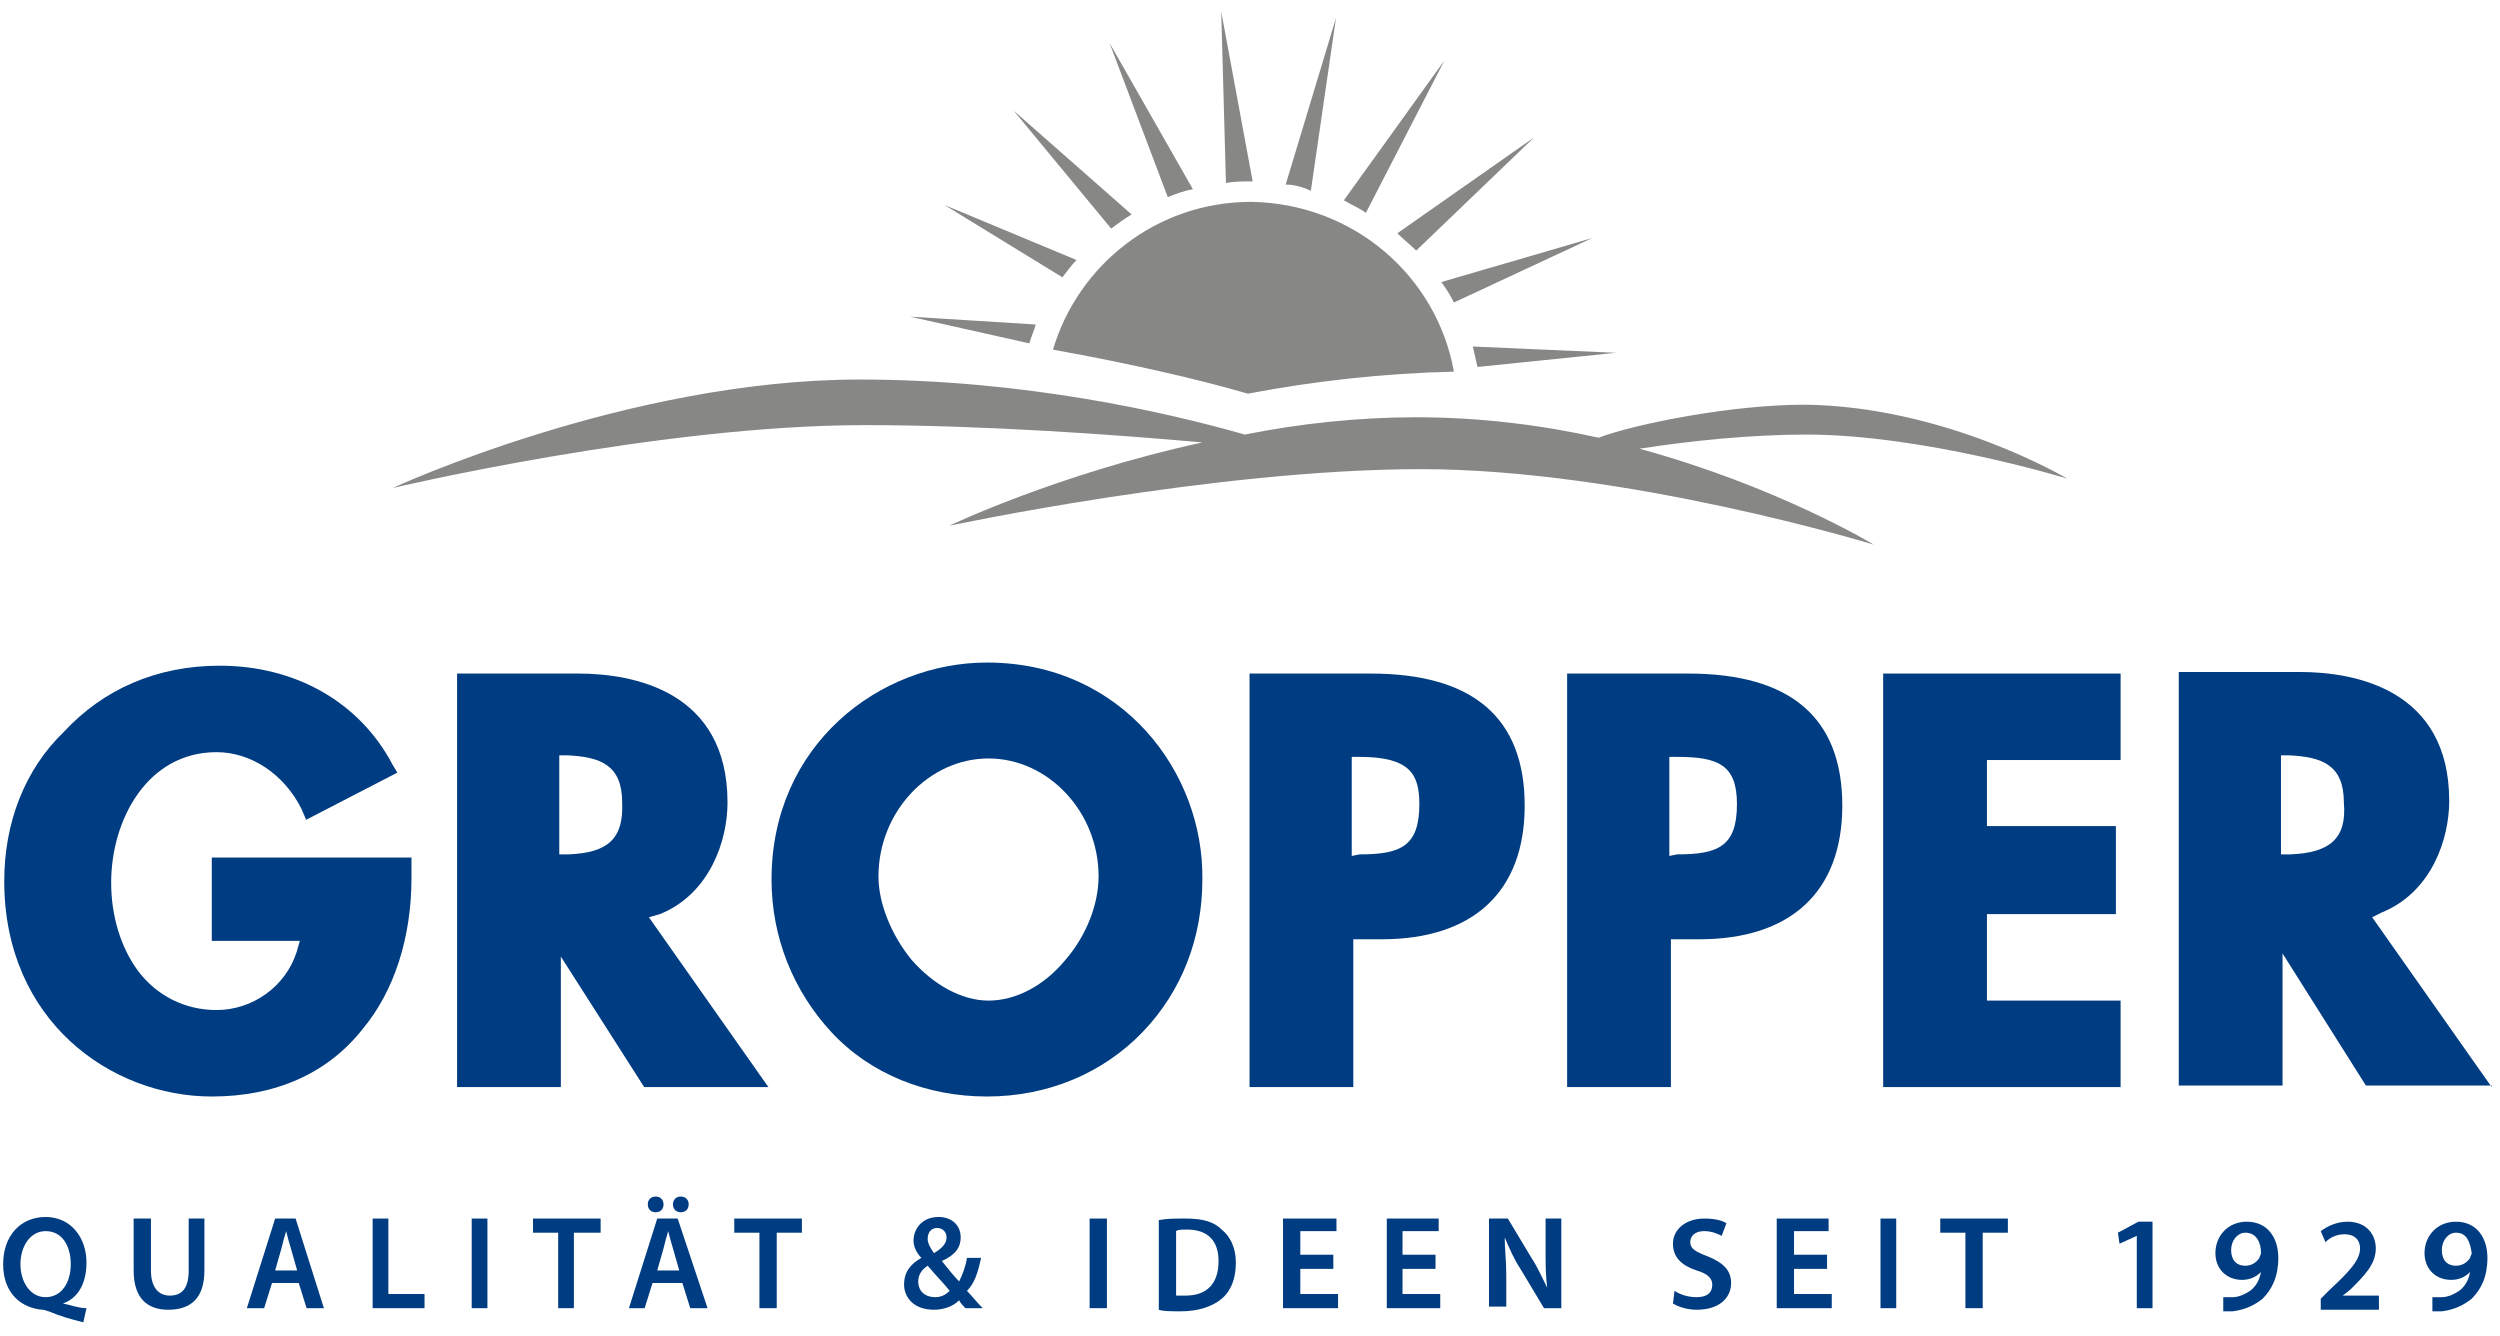 <?xml version="1.0" encoding="utf-8"?>
<!-- Generator: Adobe Illustrator 23.0.2, SVG Export Plug-In . SVG Version: 6.00 Build 0)  -->
<svg version="1.1" id="Ebene_1" xmlns="http://www.w3.org/2000/svg" xmlns:xlink="http://www.w3.org/1999/xlink" x="0px" y="0px"
	 viewBox="0 0 159 85" style="enable-background:new 0 0 159 85;" xml:space="preserve">
<style type="text/css">
	.st0{fill-rule:evenodd;clip-rule:evenodd;fill:#003C82;}
	.st1{fill-rule:evenodd;clip-rule:evenodd;fill:#878786;}
</style>
<title>Logo Gropper</title>
<desc>Created with Sketch.</desc>
<g id="Symbols">
	<g id="Header" transform="translate(-166, -17)">
		<g id="Logo-Gropper" transform="translate(166, 17)">
			<g id="Group-17" transform="translate(0.27, 0.338)">
				<path id="Fill-1" class="st0" d="M105.9,54.1v-6.3l0.5,0c2.6,0,3.8,0.5,3.8,3c0,2.7-1.2,3.2-3.8,3.2L105.9,54.1z M116.9,50.9
					c0-5.6-3.3-8.4-9.8-8.4h-7.7v26.3h6.6v-9.4h1.8C113.6,59.4,116.9,56.4,116.9,50.9L116.9,50.9z"/>
				<polygon id="Fill-3" class="st0" points="134.6,48 134.6,42.5 119.5,42.5 119.5,68.8 134.6,68.8 134.6,63.3 126.1,63.3 
					126.1,57.8 134.3,57.8 134.3,52.2 126.1,52.2 126.1,48 				"/>
				<path id="Fill-5" class="st0" d="M85.7,54.1v-6.3l0.5,0c3.2,0,3.8,1.1,3.8,3c0,2.7-1.2,3.2-3.8,3.2L85.7,54.1z M96.7,50.9
					c0-5.6-3.3-8.4-9.8-8.4h-7.7v26.3h6.6v-9.4h1.8C93.4,59.4,96.7,56.4,96.7,50.9L96.7,50.9z"/>
				<path id="Fill-7" class="st0" d="M145.4,54l-0.6,0v-6.3l0.5,0c2.1,0.1,3.5,0.6,3.5,3C149,53,147.9,53.9,145.4,54L145.4,54z
					 M158.2,68.8L150.6,58l0.6-0.3c3.2-1.3,4.3-4.7,4.3-7.1c0-7.1-6-8.2-9.5-8.2h-7.7v26.3h6.6v-8.4l5.3,8.4H158.2z"/>
				<path id="Fill-9" class="st0" d="M35.9,54l-0.6,0v-6.3l0.5,0c2.1,0.1,3.5,0.6,3.5,3C39.4,53,38.4,53.9,35.9,54L35.9,54z
					 M41.7,57.8c3.2-1.3,4.3-4.7,4.3-7.1c0-7.1-6-8.2-9.5-8.2h-7.7v26.3h6.6v-8.3l5.3,8.3h7.9L41,58L41.7,57.8z"/>
				<path id="Fill-11" class="st0" d="M25.9,55.5v-1.3H13.2v5.3h5.6l-0.2,0.7c-0.7,2.2-2.8,3.7-5.1,3.7c-2,0-3.8-0.9-5-2.5
					c-1.1-1.5-1.7-3.5-1.7-5.6c0-4,2.3-8.3,6.7-8.3c2.2,0,4.3,1.4,5.4,3.6l0.3,0.7l5.8-3l-0.3-0.5c-2.1-4-6.2-6.3-11-6.3
					c-4,0-7.4,1.5-9.9,4.2C1.3,48.6,0,52,0,55.7c0,8.9,6.8,13.7,13.2,13.7c4.1,0,7.4-1.5,9.6-4.3C24.8,62.7,25.9,59.3,25.9,55.5"/>
				<path id="Fill-13" class="st0" d="M67.5,60.7c-1.4,1.7-3.2,2.6-4.9,2.6c-1.7,0-3.5-1-4.9-2.6c-1.3-1.6-2.1-3.6-2.1-5.3
					c0-4.1,3.2-7.5,7-7.5c3.8,0,7,3.4,7,7.5C69.6,57.2,68.8,59.2,67.5,60.7 M62.5,41.8c-6.8,0-13.7,5.2-13.7,13.8
					c0,3.7,1.4,7.1,3.8,9.7c2.5,2.7,6.1,4.1,9.9,4.1c3.9,0,7.4-1.5,9.9-4.1c2.5-2.6,3.8-6,3.8-9.7C76.3,48.8,71.1,41.8,62.5,41.8"/>
				<path id="Fill-15" class="st1" d="M89.8,26.2c-3.7,0-7.4,0.4-10.9,1.1c-4.9-1.4-14-3.5-24.5-3.5c-14.8,0-29.7,6.9-29.7,6.9
					s16.9-4,30-4c7.6,0,15.9,0.6,21.5,1.1c-9.2,2-16.1,5.3-16.1,5.3s16.9-3.6,30-3.6c13.1,0,28.8,4.8,28.8,4.8s-6.1-3.7-14.9-6.1
					c3.2-0.5,7.1-0.9,10.6-0.9c7.5,0,16.6,2.8,16.6,2.8s-7.7-4.6-16.7-4.7c-4.6,0-10.7,1.2-13.1,2.1C97.8,26.7,93.9,26.2,89.8,26.2
					 M65.2,21.5l-7.6-1.7l8,0.5C65.5,20.7,65.3,21.1,65.2,21.5 M67.3,17.3l-7.5-4.6l8.4,3.5C67.9,16.5,67.6,16.9,67.3,17.3
					 M70.4,14.2l-6.2-7.5l7.5,6.6C71.2,13.6,70.8,13.9,70.4,14.2 M74,12.2l-3.7-9.8l5.3,9.3C75,11.8,74.5,12,74,12.2 M77.7,11.3
					L77.4,0.4l2,10.8C78.7,11.2,78.2,11.2,77.7,11.3 M81.5,11.4l3.2-10.6l-1.6,11C82.7,11.6,82.1,11.4,81.5,11.4 M85.2,12.4l6.4-8.9
					l-5,9.7C86.2,12.9,85.7,12.7,85.2,12.4 M88.6,14.5l8.7-6.1l-7.5,7.2C89.4,15.2,89,14.9,88.6,14.5 M91.4,17.6l9.6-2.8l-8.8,4.1
					C92,18.5,91.7,18,91.4,17.6 M93.4,21.7l9.1,0.4L93.7,23C93.6,22.6,93.5,22.1,93.4,21.7 M92.2,23.3c-4.5,0.1-8.9,0.6-13.1,1.4
					c-3.1-0.9-7.4-1.9-12.4-2.8c1.6-5.4,6.6-9.4,12.6-9.4C85.8,12.6,91.1,17.2,92.2,23.3"/>
			</g>
			<g id="Group-48" transform="translate(0, 76)">
				<path id="Fill-21" class="st0" d="M2.9,6.5c1,0,1.6-0.9,1.6-2.1c0-1.1-0.5-2.1-1.6-2.1c-1,0-1.6,1-1.6,2.1
					C1.3,5.5,1.9,6.5,2.9,6.5L2.9,6.5z M5.3,8.1C4.5,7.9,3.8,7.7,3.1,7.4c-0.1,0-0.2-0.1-0.4-0.1c-1.3-0.1-2.5-1-2.5-2.9
					c0-1.8,1.1-3,2.7-3c1.6,0,2.6,1.3,2.6,2.9c0,1.4-0.6,2.3-1.5,2.6v0c0.5,0.1,1,0.3,1.5,0.3L5.3,8.1z"/>
				<path id="Fill-23" class="st0" d="M9.6,1.5v3.3c0,1.1,0.5,1.6,1.2,1.6c0.8,0,1.2-0.5,1.2-1.6V1.5h1v3.3c0,1.8-0.9,2.5-2.3,2.5
					c-1.3,0-2.2-0.7-2.2-2.5V1.5H9.6z"/>
				<path id="Fill-25" class="st0" d="M18.9,4.8l-0.4-1.4c-0.1-0.3-0.2-0.7-0.3-1.1h0C18.1,2.6,18,3,17.9,3.4l-0.4,1.4H18.9z
					 M17.3,5.6l-0.5,1.6h-1.1l1.8-5.7h1.3l1.8,5.7h-1.1l-0.5-1.6H17.3z"/>
				<polygon id="Fill-27" class="st0" points="23.7,1.5 24.7,1.5 24.7,6.3 27,6.3 27,7.2 23.7,7.2 				"/>
				<polygon id="Fill-29" class="st0" points="30,7.2 31,7.2 31,1.5 30,1.5 				"/>
				<polygon id="Fill-31" class="st0" points="35.5,2.4 33.9,2.4 33.9,1.5 38.2,1.5 38.2,2.4 36.5,2.4 36.5,7.2 35.5,7.2 				"/>
				<path id="Fill-32" class="st0" d="M43.3,1.1c-0.3,0-0.5-0.2-0.5-0.5c0-0.3,0.2-0.5,0.5-0.5c0.3,0,0.5,0.2,0.5,0.5
					C43.8,0.9,43.6,1.1,43.3,1.1L43.3,1.1z M43.2,4.8l-0.4-1.4c-0.1-0.3-0.2-0.7-0.3-1.1h0c-0.1,0.3-0.2,0.7-0.3,1.1l-0.4,1.4H43.2z
					 M41.7,1.1c-0.3,0-0.5-0.2-0.5-0.5c0-0.3,0.2-0.5,0.5-0.5c0.3,0,0.5,0.2,0.5,0.5C42.2,0.9,42,1.1,41.7,1.1L41.7,1.1z M41.5,5.6
					L41,7.2H40l1.8-5.7h1.3L45,7.2h-1.1l-0.5-1.6H41.5z"/>
				<polygon id="Fill-33" class="st0" points="48.3,2.4 46.7,2.4 46.7,1.5 51,1.5 51,2.4 49.4,2.4 49.4,7.2 48.3,7.2 				"/>
				<path id="Fill-34" class="st0" d="M59.6,2.1c-0.4,0-0.6,0.3-0.6,0.7c0,0.3,0.2,0.6,0.4,0.9c0.5-0.3,0.8-0.6,0.8-1
					C60.2,2.4,60,2.1,59.6,2.1L59.6,2.1z M59.5,6.5c0.4,0,0.7-0.2,0.9-0.4c-0.3-0.4-0.9-1-1.4-1.6c-0.3,0.2-0.6,0.5-0.6,1
					C58.4,6.1,58.8,6.5,59.5,6.5L59.5,6.5z M61.4,7.2c-0.1-0.1-0.3-0.3-0.4-0.5c-0.4,0.4-1,0.6-1.6,0.6c-1.3,0-1.9-0.8-1.9-1.6
					c0-0.8,0.4-1.3,1.1-1.7v0c-0.3-0.3-0.5-0.7-0.5-1.1c0-0.7,0.5-1.5,1.6-1.5c0.8,0,1.4,0.5,1.4,1.3c0,0.6-0.3,1.1-1.2,1.5l0,0
					c0.4,0.5,0.8,1,1.1,1.3c0.2-0.4,0.4-0.9,0.5-1.5h0.9c-0.2,0.9-0.4,1.6-0.9,2.1c0.3,0.3,0.6,0.7,1,1.1H61.4z"/>
				<polygon id="Fill-35" class="st0" points="69.3,7.2 70.4,7.2 70.4,1.5 69.3,1.5 				"/>
				<path id="Fill-36" class="st0" d="M74.8,6.4c0.1,0,0.4,0,0.6,0c1.3,0,2.1-0.7,2.1-2.2c0-1.3-0.7-2-2-2c-0.3,0-0.6,0-0.7,0.1V6.4
					z M73.7,1.6c0.5-0.1,1-0.1,1.7-0.1c1.1,0,1.8,0.2,2.3,0.7c0.5,0.4,0.9,1.1,0.9,2.1c0,1-0.3,1.8-0.9,2.3
					c-0.6,0.5-1.5,0.8-2.6,0.8c-0.6,0-1.1,0-1.4-0.1V1.6z"/>
				<polygon id="Fill-37" class="st0" points="84.8,4.7 82.7,4.7 82.7,6.3 85.1,6.3 85.1,7.2 81.6,7.2 81.6,1.5 85,1.5 85,2.3 
					82.7,2.3 82.7,3.8 84.8,3.8 				"/>
				<polygon id="Fill-38" class="st0" points="91.3,4.7 89.2,4.7 89.2,6.3 91.6,6.3 91.6,7.2 88.2,7.2 88.2,1.5 91.5,1.5 91.5,2.3 
					89.2,2.3 89.2,3.8 91.3,3.8 				"/>
				<path id="Fill-39" class="st0" d="M94.7,7.2V1.5h1.2l1.5,2.5c0.4,0.6,0.7,1.3,1,1.9h0c-0.1-0.8-0.1-1.5-0.1-2.4v-2h1v5.7h-1.1
					l-1.5-2.5c-0.4-0.6-0.7-1.3-1-2l0,0c0,0.7,0.1,1.5,0.1,2.4v2H94.7z"/>
				<path id="Fill-40" class="st0" d="M106.5,6.1c0.3,0.2,0.8,0.4,1.4,0.4c0.7,0,1-0.3,1-0.8c0-0.4-0.3-0.7-1-0.9
					c-0.9-0.3-1.5-0.8-1.5-1.7c0-0.9,0.8-1.6,2-1.6c0.6,0,1.1,0.1,1.4,0.3l-0.3,0.8c-0.2-0.1-0.6-0.3-1.1-0.3
					c-0.7,0-0.9,0.4-0.9,0.7c0,0.4,0.3,0.6,1.1,0.9c1,0.4,1.5,0.9,1.5,1.7c0,0.9-0.7,1.7-2.2,1.7c-0.6,0-1.2-0.2-1.5-0.4L106.5,6.1z
					"/>
				<polygon id="Fill-41" class="st0" points="116.2,4.7 114.1,4.7 114.1,6.3 116.5,6.3 116.5,7.2 113,7.2 113,1.5 116.3,1.5 
					116.3,2.3 114.1,2.3 114.1,3.8 116.2,3.8 				"/>
				<polygon id="Fill-42" class="st0" points="119.6,7.2 120.6,7.2 120.6,1.5 119.6,1.5 				"/>
				<polygon id="Fill-43" class="st0" points="125,2.4 123.4,2.4 123.4,1.5 127.7,1.5 127.7,2.4 126.1,2.4 126.1,7.2 125,7.2 				
					"/>
				<polygon id="Fill-44" class="st0" points="135.9,2.6 135.9,2.6 134.8,3.1 134.7,2.4 136,1.7 136.9,1.7 136.9,7.2 135.9,7.2 				
					"/>
				<path id="Fill-45" class="st0" d="M142.8,2.4c-0.5,0-0.9,0.5-0.9,1.1c0,0.6,0.3,1,0.9,1c0.4,0,0.7-0.2,0.9-0.5
					c0-0.1,0.1-0.2,0.1-0.3C143.8,3,143.5,2.4,142.8,2.4L142.8,2.4z M141.4,6.5c0.2,0,0.3,0,0.6,0c0.4,0,0.8-0.2,1.1-0.4
					c0.4-0.3,0.6-0.7,0.7-1.2l0,0c-0.3,0.3-0.7,0.5-1.2,0.5c-1,0-1.7-0.7-1.7-1.7c0-1.1,0.8-2,2-2c1.3,0,2,1,2,2.3
					c0,1.2-0.4,2-1,2.6c-0.5,0.4-1.1,0.7-1.9,0.8c-0.2,0-0.5,0-0.6,0V6.5z"/>
				<path id="Fill-46" class="st0" d="M147.6,7.2V6.6l0.6-0.6c1.3-1.2,1.9-1.9,1.9-2.6c0-0.5-0.3-0.9-1-0.9c-0.5,0-0.9,0.2-1.2,0.5
					l-0.3-0.7c0.4-0.3,1-0.6,1.7-0.6c1.2,0,1.8,0.8,1.8,1.7c0,1-0.7,1.7-1.6,2.6l-0.5,0.4v0h2.3v0.9H147.6z"/>
				<path id="Fill-47" class="st0" d="M156.2,2.4c-0.5,0-0.9,0.5-0.9,1.1c0,0.6,0.3,1,0.9,1c0.4,0,0.7-0.2,0.9-0.5
					c0-0.1,0.1-0.2,0.1-0.3C157.1,3,156.9,2.4,156.2,2.4L156.2,2.4z M154.7,6.5c0.2,0,0.3,0,0.6,0c0.4,0,0.8-0.2,1.1-0.4
					c0.4-0.3,0.6-0.7,0.7-1.2l0,0c-0.3,0.3-0.7,0.5-1.2,0.5c-1,0-1.7-0.7-1.7-1.7c0-1.1,0.8-2,2-2c1.3,0,2,1,2,2.3
					c0,1.2-0.4,2-1,2.6c-0.5,0.4-1.1,0.7-1.9,0.8c-0.2,0-0.5,0-0.6,0V6.5z"/>
			</g>
		</g>
	</g>
</g>
</svg>
